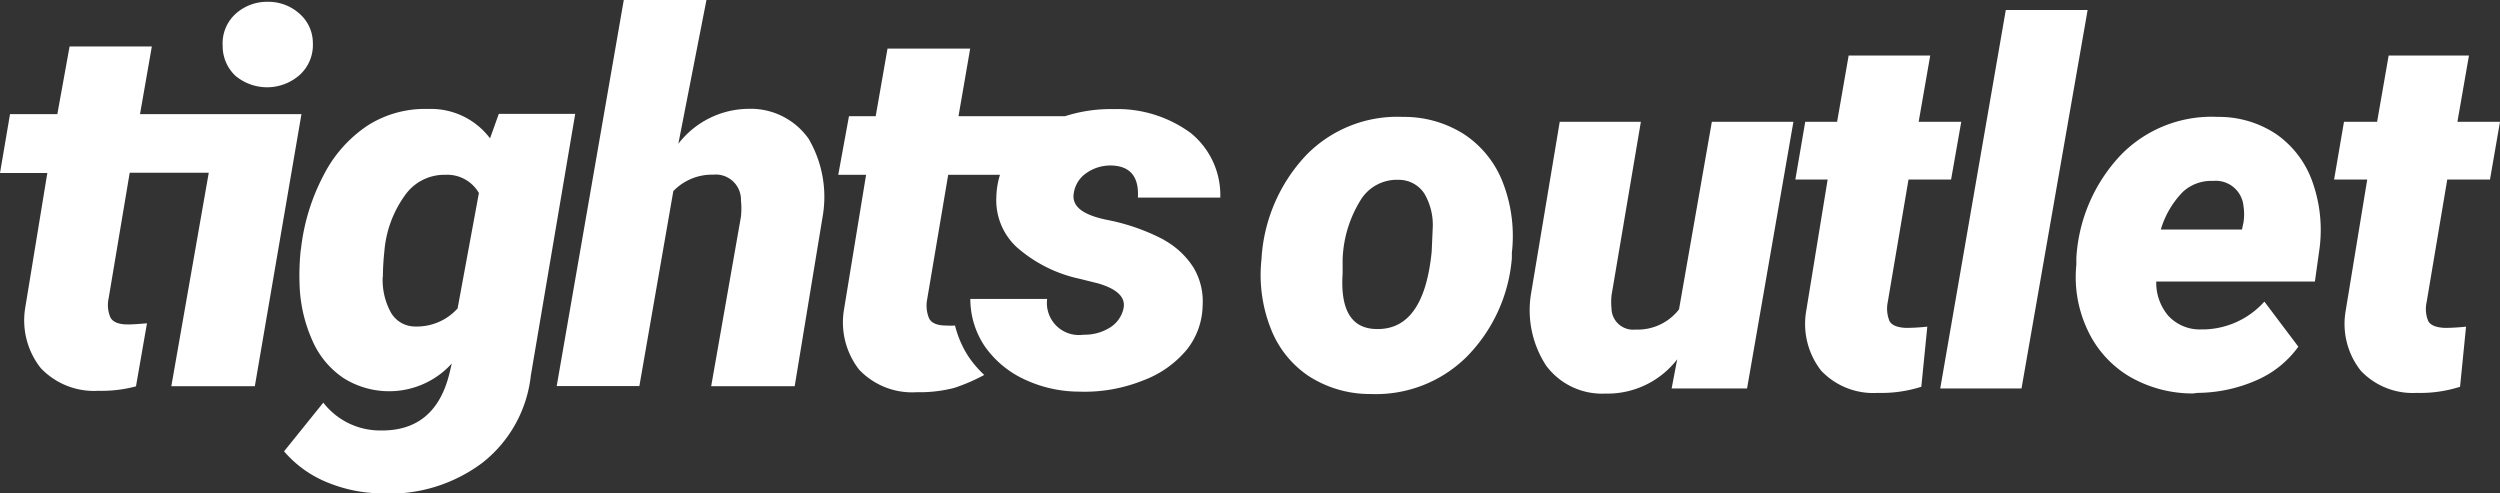 <svg xmlns="http://www.w3.org/2000/svg" xmlns:xlink="http://www.w3.org/1999/xlink" viewBox="0 0 179.63 35.45"><rect x="0" y="0" width="179.63" height="35.45" fill="#333333" stroke="none"/><defs><style>.cls-1{fill:none;}.cls-2{clip-path:url(#clip-path);}.cls-3{fill:#fff;}</style><clipPath id="clip-path" transform="translate(-3 -0.44)"><polygon class="cls-1" points="3 3.42 3 35.52 87.64 36.75 90.73 18.05 90.73 0.2 8.56 0.2 3 3.42"/></clipPath></defs><g id="Layer_1" data-name="Layer 1"><g class="cls-2"><path class="cls-3" d="M24.62,18.38a14.88,14.88,0,0,1,1.62-5.33,9.4,9.4,0,0,1,3.19-3.6,7.66,7.66,0,0,1,4.34-1.18,5.31,5.31,0,0,1,4.44,2.11l.63-1.76,5.49,0L41.14,27.43a9.23,9.23,0,0,1-3.49,6.27,11.11,11.11,0,0,1-7.33,2.19,10.51,10.51,0,0,1-3.78-.78,8.1,8.1,0,0,1-3.13-2.24l2.82-3.5a5.15,5.15,0,0,0,4.09,2q4,.07,5-4.21l.14-.6A6.06,6.06,0,0,1,31,28.55a6.13,6.13,0,0,1-3.31-.94,6.24,6.24,0,0,1-2.24-2.69,10.59,10.59,0,0,1-.92-3.9,17.73,17.73,0,0,1,.08-2.64Zm5.88,1.93a4.84,4.84,0,0,0,.59,2.59,2,2,0,0,0,1.74,1,3.94,3.94,0,0,0,3.05-1.3l1.53-8.29A2.62,2.62,0,0,0,35,13a3.45,3.45,0,0,0-2.9,1.47,7.94,7.94,0,0,0-1.48,4,18.46,18.46,0,0,0-.11,1.91Zm21.24-9.54a6.43,6.43,0,0,1,5-2.51,5.09,5.09,0,0,1,4.36,2.15,8.26,8.26,0,0,1,1,5.64l-2,12.14h-6L56.24,16a5.71,5.71,0,0,0,0-1.16,1.81,1.81,0,0,0-2-1.85,3.86,3.86,0,0,0-2.86,1.18L48.94,28.18H43L47.82.44h5.94ZM89.92,25.45a2.81,2.81,0,0,1,.94-2.28,3.51,3.51,0,0,1,4.6-.08,2.83,2.83,0,0,1,1,2.14,2.94,2.94,0,0,1-.92,2.27,3.27,3.27,0,0,1-2.35.91,3.31,3.31,0,0,1-2.3-.83,2.87,2.87,0,0,1-1-2.13ZM13.06,8.64l.85-4.86H8L7.12,8.64H3.72L3,12.87H6.4l-1.59,9.7a5.53,5.53,0,0,0,1.12,4.32,5.27,5.27,0,0,0,4.13,1.63,9.59,9.59,0,0,0,2.71-.32l.79-4.53c-.7.06-1.18.09-1.42.08-.65,0-1.06-.2-1.21-.51a2.28,2.28,0,0,1-.12-1.39l1.51-9H18L15.31,28.19h6L24.66,8.64Zm6.85-2.76a3.54,3.54,0,0,0,4.65-.08,2.91,2.91,0,0,0,.92-2.27,2.8,2.8,0,0,0-1-2.14A3.32,3.32,0,0,0,22.23.57a3.36,3.36,0,0,0-2.34.9A2.87,2.87,0,0,0,19,3.74,2.92,2.92,0,0,0,19.91,5.88Zm86.3,2.74L105.8,11a7,7,0,0,1,5.65-2.7,4.64,4.64,0,0,1,4,2,8.42,8.42,0,0,1,1,5.61l-2.06,12.3h-6l2.08-12.35a6.65,6.65,0,0,0,0-1.16c-.08-1.15-.76-1.72-2-1.72a3.73,3.73,0,0,0-2.87,1.4L103.22,28.2H97.28l3.39-19.55,5.55,0Zm21.5-.34a8.26,8.26,0,0,1,4.53,1.31,7.38,7.38,0,0,1,2.81,3.55,10.89,10.89,0,0,1,.64,5.06l0,.39a11.58,11.58,0,0,1-3.34,7.27,9.41,9.41,0,0,1-7,2.69,8.2,8.2,0,0,1-4.5-1.29A7.47,7.47,0,0,1,118,23.74a10.7,10.7,0,0,1-.66-5,12.09,12.09,0,0,1,3.3-7.66A9.37,9.37,0,0,1,127.71,8.28Zm-4.43,10.45-.06,1.07c-.17,2.68.66,4.05,2.46,4.09,2.34.08,3.69-1.82,4.07-5.68l.07-1.64a4.5,4.5,0,0,0-.6-2.59,2.22,2.22,0,0,0-1.89-1,3.12,3.12,0,0,0-2.7,1.35,8.9,8.9,0,0,0-1.35,4.41ZM86.63,17.67a14.8,14.8,0,0,0-3.88-1.39c-1.93-.36-2.79-1-2.59-2a2.12,2.12,0,0,1,.92-1.42,3,3,0,0,1,1.68-.53c1.41,0,2.09.77,2,2.31l5.92,0A5.74,5.74,0,0,0,88.56,10,8.9,8.9,0,0,0,83,8.28a10.73,10.73,0,0,0-3.48.51H71.87l.84-4.86H66.77l-.85,4.86H64L63.23,13h2l-1.59,9.7A5.53,5.53,0,0,0,64.73,27a5.24,5.24,0,0,0,4.14,1.62,9.9,9.9,0,0,0,2.7-.31,13.28,13.28,0,0,0,2.15-.93,7.77,7.77,0,0,1-1.1-1.27,7.34,7.34,0,0,1-1-2.28,5.28,5.28,0,0,1-.64,0c-.66,0-1.06-.19-1.22-.51A2.35,2.35,0,0,1,69.61,22l1.52-9h3.72a5.81,5.81,0,0,0-.26,1.58A4.6,4.6,0,0,0,76,18.15a10,10,0,0,0,4.61,2.33l1.28.32c1.38.4,2,1,1.84,1.79a2.16,2.16,0,0,1-1,1.4,3.45,3.45,0,0,1-1.88.5,2.3,2.3,0,0,1-2.61-2.57l-5.52,0a6.09,6.09,0,0,0,1.05,3.42,7.13,7.13,0,0,0,2.84,2.36,9.3,9.3,0,0,0,3.93.88,11.26,11.26,0,0,0,4.53-.78,7.47,7.47,0,0,0,3.19-2.22,5.21,5.21,0,0,0,1.15-3.16,4.74,4.74,0,0,0-.67-2.78,5.89,5.89,0,0,0-2.09-1.95Z" transform="translate(-3 -0.44)"/></g><path class="cls-3" d="M103.81,8.84a8,8,0,0,1,4.44,1.28A7.28,7.28,0,0,1,111,13.6a10.61,10.61,0,0,1,.63,5l0,.39a11.39,11.39,0,0,1-3.28,7.12,9.26,9.26,0,0,1-6.87,2.64A8.08,8.08,0,0,1,97,27.44,7.25,7.25,0,0,1,94.29,24a10.48,10.48,0,0,1-.65-4.93,11.85,11.85,0,0,1,3.23-7.5A9.14,9.14,0,0,1,103.81,8.84ZM99.47,19.08l0,1q-.26,3.94,2.4,4,3.44.11,4-5.57l.07-1.61a4.45,4.45,0,0,0-.59-2.54,2.19,2.19,0,0,0-1.86-1,3.06,3.06,0,0,0-2.64,1.32A8.61,8.61,0,0,0,99.47,19.08Z" transform="translate(-3 -0.44)"/><path class="cls-3" d="M123.51,26.26a6.33,6.33,0,0,1-5.17,2.46,5,5,0,0,1-4.24-2A7.28,7.28,0,0,1,113,21.59l2.07-12.4h5.83l-2.11,12.48a4.9,4.9,0,0,0,0,.94,1.55,1.55,0,0,0,1.72,1.51,3.76,3.76,0,0,0,3.13-1.45L126,9.19h5.86l-3.33,19.16h-5.42Z" transform="translate(-3 -0.44)"/><path class="cls-3" d="M141.69,4.43l-.83,4.76h3.06l-.73,4.15h-3.06l-1.49,8.8a2.35,2.35,0,0,0,.12,1.36c.16.31.56.47,1.19.5a14.84,14.84,0,0,0,1.53-.09l-.43,4.32a9.45,9.45,0,0,1-3.13.44,5.16,5.16,0,0,1-4.06-1.59,5.46,5.46,0,0,1-1.09-4.24l1.55-9.5H132l.71-4.15H135l.83-4.76Z" transform="translate(-3 -0.44)"/><path class="cls-3" d="M148.25,28.35h-5.84l4.71-27.19H153Z" transform="translate(-3 -0.44)"/><path class="cls-3" d="M160.58,28.71A9,9,0,0,1,156,27.49a7.61,7.61,0,0,1-3-3.33,8.9,8.9,0,0,1-.81-4.7l0-.49a11.74,11.74,0,0,1,3.28-7.48,9.1,9.1,0,0,1,6.88-2.65,7.4,7.4,0,0,1,4.22,1.25,7,7,0,0,1,2.56,3.35,10.3,10.3,0,0,1,.54,4.8l-.34,2.43h-11.4a3.67,3.67,0,0,0,.85,2.44,3.07,3.07,0,0,0,2.37,1,6,6,0,0,0,4.55-2l2.44,3.24a7.25,7.25,0,0,1-3,2.41,10.73,10.73,0,0,1-4.24.91ZM162,13.44a3,3,0,0,0-2.15.78,6.47,6.47,0,0,0-1.59,2.71h5.83l.11-.51a3.8,3.8,0,0,0,0-1.16A2,2,0,0,0,162,13.44Z" transform="translate(-3 -0.44)"/><path class="cls-3" d="M180.4,4.43l-.83,4.76h3.06l-.72,4.15h-3.07l-1.48,8.8a2.28,2.28,0,0,0,.11,1.36c.16.31.56.47,1.2.5a14.7,14.7,0,0,0,1.52-.09l-.43,4.32a9.41,9.41,0,0,1-3.13.44,5.13,5.13,0,0,1-4-1.59,5.43,5.43,0,0,1-1.1-4.24l1.56-9.5h-2.38l.71-4.15h2.38l.83-4.76Z" transform="translate(-3 -0.44)"/></g></svg>